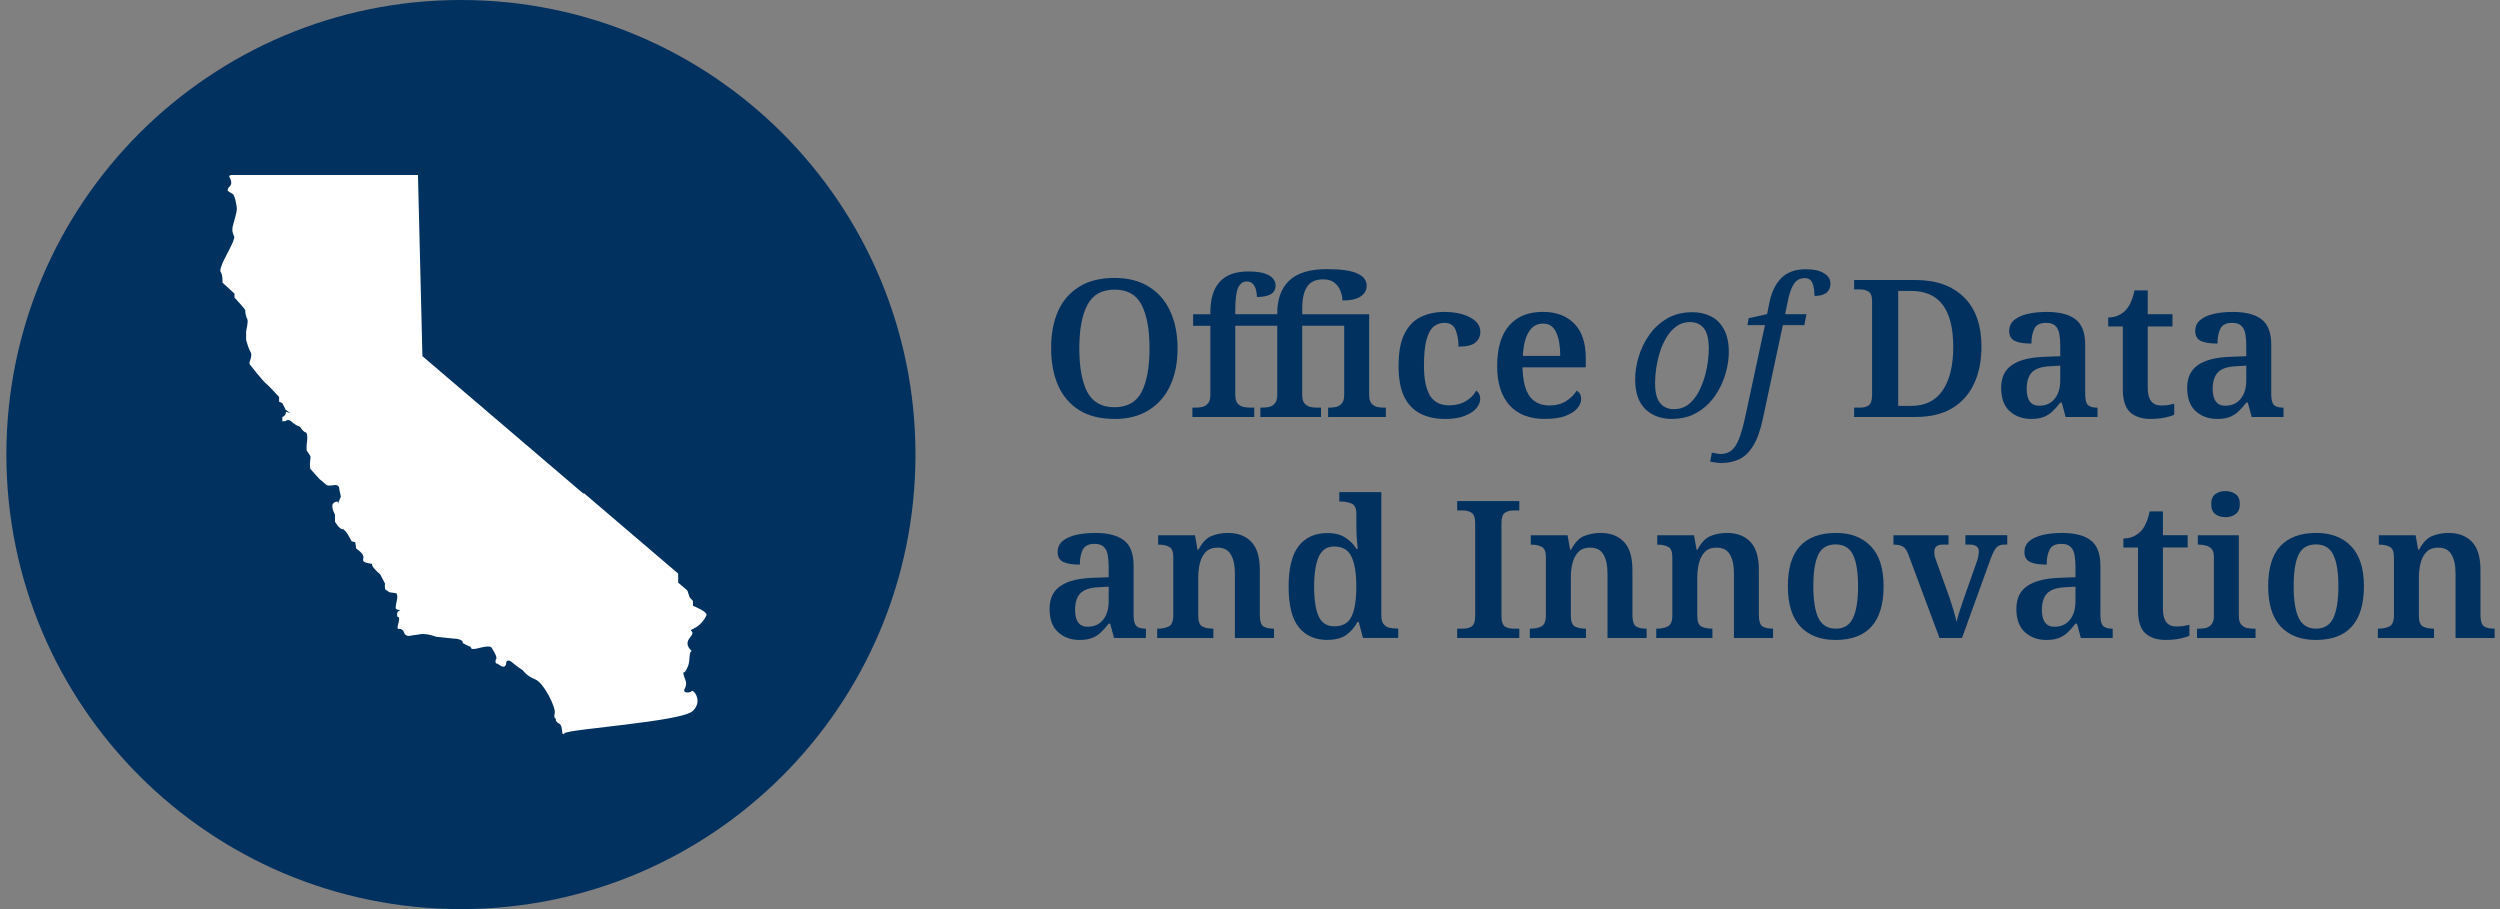 <svg width="264" height="96" viewBox="0 0 264 96" fill="none" xmlns="http://www.w3.org/2000/svg">
<rect x="0" y="0" width="264" height="96" fill="#808080" stroke="none"/>
<g clip-path="url(#clip0_167_1016)">
<path d="M48.673 96C75.183 96 96.673 74.51 96.673 48C96.673 21.49 75.183 0 48.673 0C22.163 0 0.673 21.49 0.673 48C0.673 74.51 22.163 96 48.673 96Z" fill="#00315F"/>
<path d="M73.175 63.968V63.461L72.823 63.074L72.589 62.36L71.616 61.524V60.572L61.646 52.06C61.637 52.082 61.628 52.104 61.615 52.135L57.727 48.815L44.608 37.612L44.137 18.482H24.365L24.188 18.588C24.188 18.588 24.32 18.87 24.365 18.989C24.409 19.108 24.514 19.464 24.233 19.72C23.951 19.975 24.07 20.169 24.07 20.169C24.07 20.169 24.382 20.393 24.585 20.495C24.787 20.596 25.012 21.732 25.012 22.058C25.012 22.384 24.748 23.295 24.598 23.815C24.448 24.335 24.611 24.74 24.73 24.96C24.849 25.185 24.083 26.616 24.083 26.616C24.083 26.616 23.07 28.404 23.303 28.716C23.537 29.029 23.497 29.848 23.497 29.848L24.765 31.011V31.429C24.765 31.429 25.976 32.71 25.915 32.816C25.857 32.922 26.003 33.516 26.122 33.723C26.241 33.93 25.989 34.992 25.989 34.992V35.899C25.989 35.899 26.254 36.867 26.461 37.167C26.668 37.466 26.373 38.18 26.373 38.18C26.373 38.18 26.315 38.387 26.373 38.479C26.43 38.572 27.848 40.329 28.068 40.478C28.288 40.628 29.473 41.923 29.473 41.923V42.416L29.812 42.579L30.125 43.174L30.138 43.257C31.155 43.913 30.16 43.389 30.182 43.517C30.239 43.861 29.812 44.054 29.812 44.054V44.486L30.138 44.473C30.138 44.473 30.433 44.173 30.816 44.547C31.199 44.922 31.688 45.067 31.688 45.067C31.688 45.067 31.97 45.574 32.278 45.662C32.591 45.75 32.379 46.987 32.379 46.987V47.568L32.732 48.088C32.732 48.088 32.837 48.181 32.762 48.599C32.688 49.022 32.762 49.502 32.762 49.502L33.722 50.576L34.489 51.215C34.489 51.215 34.621 51.351 35.255 51.232C35.889 51.113 35.832 51.681 35.832 51.681L35.995 52.439L35.682 53.196C35.682 53.196 35.801 52.778 35.299 53.064C34.797 53.346 35.374 54.333 35.374 54.333V55.09C35.374 55.09 35.845 55.909 36.171 55.883C36.497 55.852 37.131 57.164 37.131 57.164L37.514 57.257L37.615 57.926L37.809 58.076C37.809 58.076 38.298 58.401 38.368 58.745C38.443 59.088 38.073 59.282 38.813 59.458C39.553 59.639 39.183 59.383 39.315 59.727C39.447 60.07 40.156 60.665 40.156 60.665L40.671 61.647C40.596 61.753 40.671 62.228 40.671 62.228L41.116 62.541L41.856 62.647C41.856 62.647 41.957 62.809 41.957 63.052C41.957 63.294 41.781 63.871 41.781 64.183C41.781 64.496 42.547 64.377 42.164 64.496C41.781 64.615 41.984 65.152 41.984 65.152C41.984 65.152 42.283 65.033 42.076 65.778C41.869 66.522 42.076 66.403 42.076 66.403C42.076 66.403 42.521 66.341 42.666 66.79C42.816 67.24 43.256 67.147 43.256 67.147C43.256 67.147 43.758 67.055 44.437 66.967C45.115 66.879 46.031 67.235 46.031 67.235C46.031 67.235 47.832 67.442 47.981 67.442C48.092 67.442 48.536 67.442 48.853 67.72C48.853 67.781 48.862 67.843 48.862 67.905C49.201 68.085 49.584 68.283 49.668 68.283C49.818 68.283 49.461 68.732 50.58 68.433C51.703 68.133 51.879 68.345 51.879 68.345C51.879 68.345 52.557 69.358 52.407 69.569C52.257 69.781 52.319 70.076 52.469 70.076C52.618 70.076 52.821 70.375 53.147 70.401C53.473 70.432 53.473 69.869 53.473 69.869C53.473 69.869 53.649 69.569 54.094 69.957C54.538 70.344 55.217 70.789 55.217 70.789C55.217 70.789 55.6 71.388 56.516 71.74C57.432 72.097 58.731 74.752 58.581 75.316C58.431 75.88 58.7 75.88 58.7 75.88C58.7 75.88 58.581 76.179 59.052 76.417C59.523 76.655 59.202 77.879 59.616 77.43C60.03 76.981 72.008 76.21 73.162 75.078C74.311 73.946 73.131 72.753 73.047 72.964C72.959 73.171 72.012 73.264 72.307 72.727C72.602 72.194 72.365 71.775 72.365 71.775C72.365 71.775 72.039 71 72.215 71C72.391 71 72.598 70.494 72.686 70.256C72.774 70.018 72.8 69.6 72.8 69.6C72.8 69.6 72.831 68.706 73.034 68.763C73.241 68.825 72.122 68.226 72.858 67.332C73.598 66.438 72.475 66.738 73.241 66.381C74.007 66.024 74.421 65.368 74.597 64.981C74.782 64.602 73.188 63.977 73.188 63.977L73.175 63.968Z" fill="white"/>
<path d="M117.683 44.239C116.186 44.239 114.939 43.926 113.957 43.306C112.971 42.685 112.227 41.813 111.729 40.694C111.245 39.571 110.998 38.263 110.998 36.766C110.998 35.269 111.24 33.965 111.729 32.856C112.227 31.75 112.971 30.892 113.957 30.284C114.944 29.663 116.194 29.35 117.705 29.35C119.136 29.35 120.343 29.663 121.329 30.284C122.315 30.892 123.064 31.755 123.579 32.878C124.09 33.983 124.35 35.286 124.35 36.788C124.35 38.29 124.095 39.598 123.579 40.716C123.064 41.822 122.311 42.689 121.311 43.31C120.325 43.931 119.118 44.244 117.687 44.244L117.683 44.239ZM117.683 43.002C119.048 43.002 120.003 42.46 120.558 41.381C121.113 40.289 121.391 38.757 121.391 36.784C121.391 34.811 121.113 33.287 120.558 32.204C120.003 31.125 119.052 30.583 117.7 30.583C116.348 30.583 115.393 31.125 114.825 32.204C114.257 33.283 113.975 34.811 113.975 36.784C113.975 38.757 114.252 40.289 114.807 41.381C115.375 42.46 116.331 43.002 117.683 43.002Z" fill="#00315F"/>
<path d="M125.918 44.037V43.046H126.301C126.53 43.046 126.759 43.02 126.988 42.967C127.23 42.901 127.428 42.773 127.573 42.584C127.736 42.394 127.816 42.099 127.816 41.694V34.402H125.992V33.186H127.816V32.984C127.816 30.108 129.146 28.668 131.805 28.668C132.576 28.668 133.17 28.743 133.589 28.893C134.007 29.042 134.298 29.232 134.461 29.461C134.624 29.676 134.703 29.905 134.703 30.148C134.703 30.566 134.527 30.879 134.175 31.081C133.822 31.271 133.342 31.363 132.735 31.363C132.735 31.121 132.699 30.879 132.633 30.632C132.58 30.377 132.47 30.161 132.307 29.985C132.158 29.808 131.942 29.721 131.66 29.721C131.242 29.721 130.929 29.958 130.726 30.43C130.537 30.887 130.445 31.68 130.445 32.799V33.182H134.879V33.041C134.879 31.583 135.297 30.447 136.134 29.637C136.984 28.826 138.31 28.421 140.106 28.421C141.63 28.421 142.713 28.576 143.347 28.888C143.995 29.183 144.321 29.61 144.321 30.165C144.321 30.636 144.109 31.015 143.691 31.301C143.286 31.583 142.643 31.729 141.766 31.729C141.766 31.473 141.705 31.169 141.586 30.817C141.476 30.465 141.273 30.161 140.978 29.905C140.679 29.637 140.26 29.5 139.723 29.5C138.926 29.5 138.358 29.765 138.023 30.288C137.684 30.817 137.517 31.557 137.517 32.517V33.186H144.585V41.694C144.585 42.099 144.66 42.394 144.809 42.584C144.972 42.773 145.166 42.901 145.395 42.967C145.637 43.02 145.875 43.046 146.104 43.046H146.346V44.037H140.247V43.046H140.41C140.652 43.046 140.89 43.02 141.119 42.967C141.361 42.901 141.559 42.773 141.705 42.584C141.868 42.394 141.947 42.104 141.947 41.712V34.397H137.512V41.69C137.512 42.095 137.587 42.39 137.737 42.579C137.9 42.769 138.094 42.896 138.323 42.962C138.552 43.015 138.79 43.042 139.032 43.042H139.499V44.032H133.096V43.042H133.36C133.602 43.042 133.84 43.015 134.069 42.962C134.298 42.896 134.487 42.769 134.637 42.579C134.8 42.39 134.879 42.095 134.879 41.69V34.397H130.445V41.69C130.445 42.095 130.519 42.39 130.669 42.579C130.832 42.769 131.026 42.896 131.255 42.962C131.497 43.015 131.735 43.042 131.964 43.042H132.448V44.032H125.904L125.918 44.037Z" fill="#00315F"/>
<path d="M152.551 44.239C151.604 44.239 150.763 44.059 150.019 43.693C149.288 43.328 148.715 42.742 148.297 41.932C147.892 41.108 147.689 40.016 147.689 38.651C147.689 37.193 147.896 36.053 148.319 35.229C148.751 34.393 149.323 33.803 150.041 33.468C150.772 33.116 151.587 32.94 152.494 32.94C153.617 32.94 154.533 33.133 155.25 33.525C155.964 33.904 156.325 34.41 156.325 35.044C156.325 35.489 156.158 35.864 155.819 36.158C155.493 36.454 154.894 36.603 154.017 36.603C154.017 35.929 153.916 35.34 153.714 34.842C153.511 34.344 153.119 34.093 152.538 34.093C152.093 34.093 151.706 34.23 151.384 34.498C151.058 34.767 150.812 35.234 150.635 35.894C150.459 36.542 150.371 37.453 150.371 38.629C150.371 40.021 150.583 41.069 151.001 41.769C151.419 42.456 152.102 42.804 153.049 42.804C153.722 42.804 154.304 42.654 154.792 42.359C155.29 42.064 155.656 41.69 155.885 41.245C156.166 41.434 156.312 41.725 156.312 42.117C156.312 42.456 156.175 42.786 155.907 43.108C155.638 43.433 155.224 43.702 154.669 43.918C154.128 44.134 153.427 44.244 152.564 44.244L152.551 44.239Z" fill="#00315F"/>
<path d="M163.142 44.239C161.508 44.239 160.257 43.755 159.394 42.782C158.531 41.809 158.1 40.439 158.1 38.669C158.1 36.779 158.518 35.353 159.355 34.393C160.191 33.419 161.38 32.935 162.922 32.935C164.326 32.935 165.432 33.349 166.242 34.172C167.052 34.996 167.457 36.207 167.457 37.797V38.788H160.773C160.812 40.192 161.068 41.218 161.543 41.866C162.028 42.5 162.719 42.817 163.609 42.817C164.309 42.817 164.903 42.663 165.392 42.35C165.877 42.037 166.242 41.676 166.484 41.258C166.81 41.421 166.969 41.712 166.969 42.13C166.969 42.482 166.828 42.817 166.541 43.143C166.273 43.455 165.855 43.715 165.286 43.931C164.732 44.134 164.018 44.235 163.137 44.235L163.142 44.239ZM160.812 37.577H164.762C164.762 36.537 164.621 35.714 164.335 35.106C164.067 34.485 163.6 34.172 162.939 34.172C162.279 34.172 161.803 34.463 161.442 35.044C161.077 35.626 160.87 36.471 160.812 37.577Z" fill="#00315F"/>
<path d="M176.56 44.239C175.41 44.239 174.472 43.896 173.746 43.204C173.032 42.504 172.671 41.447 172.671 40.042C172.671 39.298 172.795 38.514 173.037 37.691C173.279 36.867 173.653 36.097 174.151 35.383C174.653 34.666 175.278 34.089 176.036 33.64C176.793 33.195 177.683 32.97 178.709 32.97C179.427 32.97 180.074 33.111 180.655 33.397C181.237 33.679 181.695 34.133 182.034 34.754C182.386 35.375 182.562 36.181 182.562 37.163C182.562 37.744 182.487 38.356 182.337 39.008C182.188 39.642 181.959 40.272 181.65 40.892C181.338 41.513 180.95 42.073 180.475 42.575C180.003 43.072 179.435 43.477 178.775 43.79C178.128 44.09 177.392 44.235 176.569 44.235L176.56 44.239ZM176.78 43.204C177.441 43.204 178.004 42.993 178.462 42.575C178.933 42.143 179.312 41.597 179.598 40.932C179.893 40.258 180.114 39.554 180.246 38.827C180.382 38.096 180.448 37.431 180.448 36.823C180.448 35.811 180.272 35.088 179.92 34.657C179.568 34.225 179.083 34.01 178.462 34.01C177.934 34.01 177.471 34.15 177.066 34.437C176.661 34.718 176.309 35.097 176.014 35.573C175.732 36.031 175.494 36.546 175.305 37.114C175.129 37.682 174.997 38.255 174.9 38.836C174.82 39.404 174.776 39.928 174.776 40.417C174.776 41.443 174.957 42.165 175.322 42.583C175.688 43.002 176.172 43.213 176.78 43.213V43.204Z" fill="#00315F"/>
<path d="M181.769 48.898C181.567 48.898 181.36 48.876 181.14 48.837C180.911 48.81 180.73 48.775 180.594 48.736L180.774 47.802C180.884 47.828 181.03 47.855 181.219 47.881C181.395 47.921 181.558 47.943 181.703 47.943C182.364 47.943 182.884 47.661 183.262 47.093C183.628 46.525 183.958 45.569 184.253 44.217L186.38 34.331H184.535L184.658 33.6L186.605 33.173L186.829 32.059C187.045 30.909 187.463 30.02 188.084 29.386C188.705 28.752 189.568 28.435 190.678 28.435C191.541 28.435 192.188 28.576 192.624 28.862C193.069 29.13 193.294 29.491 193.294 29.936C193.294 30.381 193.144 30.711 192.849 30.927C192.567 31.143 192.153 31.253 191.612 31.253C191.612 30.738 191.546 30.302 191.409 29.936C191.272 29.558 190.999 29.368 190.577 29.368C190.079 29.368 189.692 29.579 189.423 29.998C189.154 30.403 188.939 31.033 188.776 31.883L188.511 33.177H190.762L190.537 34.331H188.269L186.164 44.195C185.909 45.398 185.579 46.336 185.173 47.009C184.768 47.696 184.284 48.185 183.716 48.467C183.148 48.749 182.5 48.894 181.769 48.894V48.898Z" fill="#00315F"/>
<path d="M195.791 44.037V43.046H196.42C196.773 43.046 197.068 42.971 197.31 42.821C197.565 42.658 197.693 42.279 197.693 41.685V31.838C197.693 31.284 197.565 30.936 197.31 30.786C197.055 30.636 196.755 30.561 196.42 30.561H195.791V29.571H202.295C204.47 29.571 206.17 30.178 207.399 31.394C208.627 32.596 209.244 34.344 209.244 36.638C209.244 38.109 208.98 39.408 208.456 40.527C207.94 41.632 207.165 42.5 206.126 43.121C205.1 43.728 203.823 44.032 202.299 44.032H195.795L195.791 44.037ZM200.45 42.861H201.828C203.299 42.861 204.409 42.315 205.148 41.218C205.893 40.126 206.263 38.598 206.263 36.638C206.263 32.697 204.792 30.724 201.846 30.724H200.45V42.856V42.861Z" fill="#00315F"/>
<path d="M214.484 44.239C213.595 44.239 212.842 43.971 212.234 43.429C211.626 42.887 211.322 42.064 211.322 40.959C211.322 39.853 211.701 39.074 212.459 38.55C213.216 38.021 214.357 37.731 215.88 37.678L217.562 37.616V36.462C217.562 36.004 217.527 35.599 217.461 35.247C217.395 34.882 217.254 34.6 217.034 34.397C216.831 34.194 216.506 34.093 216.061 34.093C215.44 34.093 215.026 34.305 214.823 34.723C214.621 35.128 214.519 35.648 214.519 36.282C213.736 36.282 213.15 36.189 212.758 36C212.366 35.797 212.172 35.454 212.172 34.965C212.172 34.476 212.348 34.089 212.701 33.789C213.066 33.494 213.546 33.274 214.141 33.142C214.748 33.005 215.418 32.94 216.144 32.94C217.496 32.94 218.509 33.204 219.183 33.728C219.857 34.243 220.196 35.133 220.196 36.401V41.606C220.196 42.161 220.284 42.539 220.46 42.742C220.649 42.945 220.975 43.046 221.433 43.046H221.495V44.037H218.13L217.725 42.517H217.562C217.281 42.883 217.003 43.191 216.73 43.451C216.461 43.706 216.149 43.905 215.797 44.037C215.444 44.173 215.008 44.239 214.48 44.239H214.484ZM215.356 42.843C216.03 42.843 216.563 42.605 216.955 42.134C217.36 41.65 217.562 40.994 217.562 40.17V38.611L216.51 38.673C215.563 38.713 214.911 38.937 214.546 39.342C214.194 39.734 214.017 40.307 214.017 41.064C214.017 42.253 214.462 42.848 215.356 42.848V42.843Z" fill="#00315F"/>
<path d="M227.127 44.239C226.18 44.239 225.454 44.002 224.939 43.53C224.423 43.059 224.168 42.236 224.168 41.06V34.476H222.627V33.525C222.992 33.525 223.336 33.459 223.661 33.323C223.987 33.173 224.256 32.984 224.472 32.755C224.89 32.31 225.203 31.614 225.405 30.667H226.801V33.177H229.413V34.472H226.801V40.954C226.801 42.196 227.268 42.817 228.197 42.817C228.453 42.817 228.699 42.804 228.928 42.777C229.157 42.738 229.382 42.689 229.598 42.636V43.79C229.395 43.9 229.069 44.002 228.624 44.094C228.18 44.187 227.678 44.235 227.127 44.235V44.239Z" fill="#00315F"/>
<path d="M234.129 44.239C233.239 44.239 232.486 43.971 231.879 43.429C231.271 42.887 230.967 42.064 230.967 40.959C230.967 39.853 231.346 39.074 232.103 38.55C232.861 38.021 234.001 37.731 235.525 37.678L237.207 37.616V36.462C237.207 36.004 237.172 35.599 237.106 35.247C237.04 34.882 236.895 34.6 236.679 34.397C236.476 34.194 236.15 34.093 235.706 34.093C235.085 34.093 234.671 34.305 234.468 34.723C234.266 35.128 234.164 35.648 234.164 36.282C233.38 36.282 232.795 36.189 232.403 36C232.011 35.797 231.817 35.454 231.817 34.965C231.817 34.476 231.993 34.089 232.346 33.789C232.711 33.494 233.191 33.274 233.786 33.142C234.393 33.005 235.063 32.94 235.789 32.94C237.141 32.94 238.154 33.204 238.828 33.728C239.501 34.243 239.841 35.133 239.841 36.401V41.606C239.841 42.161 239.929 42.539 240.105 42.742C240.294 42.945 240.62 43.046 241.078 43.046H241.14V44.037H237.775L237.37 42.517H237.207C236.925 42.883 236.648 43.191 236.375 43.451C236.106 43.706 235.794 43.905 235.441 44.037C235.089 44.173 234.653 44.239 234.125 44.239H234.129ZM235.001 42.843C235.675 42.843 236.208 42.605 236.599 42.134C237.005 41.65 237.207 40.994 237.207 40.17V38.611L236.155 38.673C235.208 38.713 234.556 38.937 234.191 39.342C233.838 39.734 233.662 40.307 233.662 41.064C233.662 42.253 234.107 42.848 235.001 42.848V42.843Z" fill="#00315F"/>
<path d="M113.997 67.579C113.107 67.579 112.354 67.31 111.747 66.768C111.139 66.227 110.835 65.403 110.835 64.298C110.835 63.193 111.214 62.413 111.971 61.889C112.729 61.361 113.869 61.074 115.393 61.017L117.075 60.956V59.802C117.075 59.344 117.04 58.939 116.974 58.586C116.908 58.221 116.762 57.939 116.547 57.736C116.344 57.534 116.018 57.433 115.573 57.433C114.952 57.433 114.539 57.644 114.336 58.062C114.133 58.467 114.032 58.987 114.032 59.621C113.248 59.621 112.663 59.529 112.271 59.339C111.879 59.137 111.685 58.793 111.685 58.304C111.685 57.816 111.861 57.428 112.213 57.129C112.579 56.829 113.059 56.618 113.653 56.481C114.261 56.345 114.93 56.279 115.657 56.279C117.009 56.279 118.022 56.543 118.696 57.067C119.369 57.582 119.708 58.472 119.708 59.74V64.945C119.708 65.5 119.797 65.879 119.973 66.081C120.162 66.284 120.488 66.385 120.946 66.385H121.008V67.376H117.643L117.238 65.857H117.075C116.793 66.222 116.516 66.531 116.243 66.79C115.974 67.046 115.661 67.244 115.309 67.376C114.957 67.508 114.521 67.579 113.992 67.579H113.997ZM114.869 66.183C115.543 66.183 116.075 65.945 116.467 65.474C116.872 64.989 117.075 64.333 117.075 63.51V61.951L116.023 62.012C115.076 62.052 114.424 62.277 114.059 62.682C113.706 63.074 113.53 63.646 113.53 64.404C113.53 65.593 113.975 66.187 114.869 66.187V66.183Z" fill="#00315F"/>
<path d="M122.201 67.376V66.385H122.28C122.738 66.385 123.126 66.306 123.434 66.143C123.747 65.98 123.901 65.588 123.901 64.967V58.85C123.901 58.269 123.76 57.904 123.474 57.758C123.192 57.596 122.826 57.516 122.381 57.516H122.302V56.525H126.191L126.455 58.045H126.556C126.961 57.287 127.419 56.807 127.934 56.605C128.463 56.389 129.04 56.279 129.678 56.279C130.731 56.279 131.554 56.596 132.149 57.23C132.743 57.851 133.038 58.846 133.038 60.207V64.945C133.038 65.566 133.162 65.967 133.404 66.139C133.646 66.302 133.998 66.381 134.456 66.381H134.536V67.372H130.405V60.586C130.405 59.709 130.264 59.031 129.978 58.56C129.709 58.075 129.234 57.829 128.56 57.829C128.045 57.829 127.644 57.979 127.344 58.274C127.049 58.573 126.838 58.961 126.715 59.449C126.591 59.934 126.534 60.462 126.534 61.03V65.042C126.534 65.623 126.675 65.993 126.961 66.156C127.243 66.306 127.609 66.381 128.053 66.381H128.133V67.372H122.197L122.201 67.376Z" fill="#00315F"/>
<path d="M140.212 67.579C138.886 67.579 137.869 67.134 137.151 66.24C136.434 65.337 136.077 63.91 136.077 61.964C136.077 60.018 136.429 58.573 137.129 57.67C137.843 56.75 138.864 56.292 140.19 56.292C140.961 56.292 141.586 56.455 142.075 56.777C142.559 57.089 142.951 57.486 143.25 57.97H143.374C143.334 57.605 143.299 57.199 143.272 56.755C143.246 56.297 143.233 55.905 143.233 55.579V54.262C143.233 53.694 143.07 53.337 142.748 53.188C142.423 53.038 142.039 52.963 141.595 52.963H141.432V51.972H145.866V64.976C145.866 65.381 145.941 65.685 146.091 65.888C146.254 66.09 146.461 66.227 146.721 66.293C146.976 66.346 147.253 66.372 147.553 66.372H147.654V67.363H143.929L143.484 65.681H143.343C143.03 66.262 142.634 66.72 142.15 67.059C141.665 67.398 141.022 67.566 140.225 67.566L140.212 67.579ZM140.899 66.139C141.788 66.139 142.396 65.795 142.722 65.104C143.061 64.417 143.228 63.36 143.228 61.942C143.228 60.524 143.061 59.533 142.722 58.802C142.396 58.071 141.784 57.71 140.877 57.71C140.119 57.71 139.582 58.076 139.256 58.802C138.93 59.533 138.772 60.586 138.772 61.964C138.772 63.342 138.935 64.404 139.256 65.104C139.582 65.791 140.128 66.139 140.899 66.139Z" fill="#00315F"/>
<path d="M153.877 67.376V66.385H154.506C154.859 66.385 155.154 66.311 155.396 66.161C155.651 65.998 155.779 65.619 155.779 65.025V55.262C155.779 54.667 155.651 54.297 155.396 54.148C155.154 53.985 154.854 53.905 154.506 53.905H153.877V52.915H160.438V53.905H159.808C159.456 53.905 159.161 53.985 158.919 54.148C158.677 54.297 158.553 54.667 158.553 55.262V65.025C158.553 65.619 158.677 65.998 158.919 66.161C159.161 66.311 159.46 66.385 159.808 66.385H160.438V67.376H153.877Z" fill="#00315F"/>
<path d="M161.548 67.376V66.385H161.627C162.085 66.385 162.472 66.306 162.781 66.143C163.089 65.98 163.248 65.588 163.248 64.967V58.85C163.248 58.269 163.107 57.904 162.82 57.758C162.539 57.596 162.173 57.516 161.728 57.516H161.649V56.525H165.537L165.802 58.045H165.903C166.308 57.287 166.766 56.807 167.281 56.605C167.81 56.389 168.387 56.279 169.025 56.279C170.078 56.279 170.901 56.596 171.496 57.23C172.09 57.851 172.385 58.846 172.385 60.207V64.945C172.385 65.566 172.508 65.967 172.751 66.139C172.993 66.302 173.345 66.381 173.803 66.381H173.882V67.372H169.752V60.586C169.752 59.709 169.611 59.031 169.325 58.56C169.056 58.075 168.58 57.829 167.907 57.829C167.391 57.829 166.986 57.979 166.691 58.274C166.396 58.573 166.185 58.961 166.061 59.449C165.938 59.934 165.881 60.462 165.881 61.03V65.042C165.881 65.623 166.022 65.993 166.308 66.156C166.59 66.306 166.955 66.381 167.4 66.381H167.479V67.372H161.543L161.548 67.376Z" fill="#00315F"/>
<path d="M174.9 67.376V66.385H174.979C175.437 66.385 175.824 66.306 176.133 66.143C176.445 65.98 176.599 65.588 176.599 64.967V58.85C176.599 58.269 176.459 57.904 176.172 57.758C175.89 57.596 175.525 57.516 175.08 57.516H175.001V56.525H178.889L179.154 58.045H179.255C179.66 57.287 180.118 56.807 180.633 56.605C181.162 56.389 181.739 56.279 182.377 56.279C183.43 56.279 184.253 56.596 184.848 57.23C185.442 57.851 185.737 58.846 185.737 60.207V64.945C185.737 65.566 185.86 65.967 186.103 66.139C186.345 66.302 186.697 66.381 187.155 66.381H187.234V67.372H183.104V60.586C183.104 59.709 182.963 59.031 182.677 58.56C182.408 58.075 181.932 57.829 181.259 57.829C180.743 57.829 180.343 57.979 180.043 58.274C179.748 58.573 179.537 58.961 179.413 59.449C179.29 59.934 179.233 60.462 179.233 61.03V65.042C179.233 65.623 179.374 65.993 179.66 66.156C179.942 66.306 180.307 66.381 180.752 66.381H180.831V67.372H174.895L174.9 67.376Z" fill="#00315F"/>
<path d="M193.822 67.579C192.255 67.579 191.026 67.112 190.136 66.183C189.247 65.236 188.798 63.813 188.798 61.907C188.798 60 189.225 58.604 190.075 57.675C190.938 56.741 192.21 56.279 193.884 56.279C195.438 56.279 196.658 56.746 197.552 57.675C198.455 58.608 198.908 60.017 198.908 61.907C198.908 63.796 198.477 65.236 197.614 66.183C196.764 67.116 195.5 67.579 193.827 67.579H193.822ZM193.862 66.385C194.725 66.385 195.333 66.007 195.685 65.249C196.037 64.492 196.213 63.377 196.213 61.907C196.213 60.436 196.037 59.335 195.685 58.604C195.333 57.86 194.721 57.49 193.84 57.49C192.959 57.49 192.347 57.86 191.995 58.604C191.656 59.335 191.488 60.431 191.488 61.907C191.488 63.382 191.664 64.492 192.017 65.249C192.382 66.007 192.994 66.385 193.862 66.385Z" fill="#00315F"/>
<path d="M204.814 67.376L201.511 58.525C201.361 58.12 201.172 57.851 200.943 57.714C200.714 57.578 200.384 57.512 199.952 57.512V56.521H205.765V57.512H205.135C204.554 57.512 204.263 57.767 204.263 58.282C204.263 58.432 204.277 58.582 204.303 58.727C204.343 58.864 204.382 58.992 204.426 59.11L205.805 62.937C205.968 63.395 206.122 63.884 206.271 64.395C206.421 64.892 206.536 65.32 206.615 65.672C206.681 65.359 206.791 64.976 206.941 64.518C207.09 64.06 207.223 63.655 207.346 63.303L208.764 59.273C208.83 59.097 208.878 58.921 208.905 58.745C208.944 58.569 208.966 58.401 208.966 58.238C208.966 57.754 208.636 57.507 207.976 57.507H207.548V56.517H211.965V57.507H211.622C211.296 57.507 211.041 57.6 210.851 57.789C210.662 57.965 210.446 58.375 210.204 59.027L207.187 67.372H204.818L204.814 67.376Z" fill="#00315F"/>
<path d="M216.092 67.579C215.202 67.579 214.449 67.31 213.841 66.768C213.234 66.227 212.93 65.403 212.93 64.298C212.93 63.193 213.308 62.413 214.066 61.889C214.823 61.361 215.964 61.074 217.488 61.017L219.17 60.956V59.802C219.17 59.344 219.135 58.939 219.068 58.586C219.002 58.221 218.861 57.939 218.641 57.736C218.439 57.534 218.113 57.433 217.668 57.433C217.047 57.433 216.633 57.644 216.431 58.062C216.228 58.467 216.127 58.987 216.127 59.621C215.343 59.621 214.757 59.529 214.365 59.339C213.973 59.137 213.78 58.793 213.78 58.304C213.78 57.816 213.956 57.428 214.308 57.129C214.674 56.829 215.154 56.618 215.748 56.481C216.356 56.345 217.025 56.279 217.752 56.279C219.104 56.279 220.117 56.543 220.79 57.067C221.464 57.582 221.803 58.472 221.803 59.74V64.945C221.803 65.5 221.891 65.879 222.067 66.081C222.257 66.284 222.583 66.385 223.041 66.385H223.102V67.376H219.738L219.333 65.857H219.17C218.888 66.222 218.61 66.531 218.337 66.79C218.069 67.046 217.756 67.244 217.404 67.376C217.052 67.513 216.616 67.579 216.087 67.579H216.092ZM216.963 66.183C217.637 66.183 218.175 65.945 218.562 65.474C218.967 64.989 219.17 64.333 219.17 63.51V61.951L218.117 62.012C217.17 62.052 216.519 62.277 216.153 62.682C215.801 63.074 215.625 63.646 215.625 64.404C215.625 65.593 216.07 66.187 216.963 66.187V66.183Z" fill="#00315F"/>
<path d="M228.73 67.579C227.783 67.579 227.057 67.341 226.541 66.87C226.026 66.398 225.771 65.575 225.771 64.399V57.816H224.23V56.865C224.595 56.865 224.939 56.798 225.264 56.662C225.59 56.512 225.859 56.323 226.075 56.094C226.493 55.649 226.806 54.953 227.008 54.007H228.404V56.517H231.016V57.811H228.404V64.294C228.404 65.535 228.871 66.156 229.8 66.156C230.056 66.156 230.302 66.143 230.531 66.117C230.76 66.077 230.985 66.029 231.201 65.976V67.129C230.998 67.235 230.672 67.341 230.227 67.433C229.783 67.526 229.281 67.574 228.73 67.574V67.579Z" fill="#00315F"/>
<path d="M235.005 54.614C234.587 54.614 234.23 54.509 233.931 54.288C233.649 54.073 233.504 53.72 233.504 53.236C233.504 52.752 233.645 52.386 233.931 52.184C234.226 51.968 234.587 51.858 235.005 51.858C235.424 51.858 235.78 51.968 236.08 52.184C236.379 52.386 236.525 52.738 236.525 53.236C236.525 53.734 236.375 54.073 236.08 54.288C235.785 54.504 235.424 54.614 235.005 54.614ZM232.006 67.376V66.385H232.271C232.5 66.385 232.729 66.359 232.958 66.306C233.2 66.24 233.398 66.112 233.543 65.923C233.706 65.734 233.786 65.443 233.786 65.051V58.793C233.786 58.415 233.706 58.137 233.543 57.961C233.394 57.785 233.2 57.67 232.958 57.618C232.729 57.552 232.5 57.516 232.271 57.516H232.09V56.526H236.423V65.033C236.423 65.439 236.498 65.738 236.648 65.923C236.811 66.112 237.005 66.24 237.234 66.306C237.463 66.359 237.7 66.385 237.943 66.385H238.185V67.376H232.006Z" fill="#00315F"/>
<path d="M244.544 67.579C242.976 67.579 241.747 67.112 240.858 66.183C239.968 65.236 239.519 63.813 239.519 61.907C239.519 60 239.946 58.604 240.796 57.675C241.659 56.741 242.928 56.279 244.605 56.279C246.16 56.279 247.38 56.746 248.274 57.675C249.176 58.608 249.63 60.017 249.63 61.907C249.63 63.796 249.198 65.236 248.335 66.183C247.485 67.116 246.221 67.579 244.548 67.579H244.544ZM244.583 66.385C245.446 66.385 246.054 66.007 246.406 65.249C246.759 64.492 246.935 63.377 246.935 61.907C246.935 60.436 246.759 59.335 246.406 58.604C246.054 57.86 245.442 57.49 244.561 57.49C243.681 57.49 243.068 57.86 242.716 58.604C242.377 59.335 242.21 60.431 242.21 61.907C242.21 63.382 242.386 64.492 242.738 65.249C243.104 66.007 243.716 66.385 244.583 66.385Z" fill="#00315F"/>
<path d="M251.101 67.376V66.385H251.18C251.638 66.385 252.026 66.306 252.334 66.143C252.646 65.98 252.801 65.588 252.801 64.967V58.85C252.801 58.269 252.66 57.904 252.373 57.758C252.092 57.596 251.726 57.516 251.281 57.516H251.202V56.525H255.09L255.355 58.045H255.456C255.861 57.287 256.319 56.807 256.834 56.605C257.363 56.389 257.944 56.279 258.578 56.279C259.631 56.279 260.454 56.596 261.049 57.23C261.643 57.851 261.938 58.846 261.938 60.207V64.945C261.938 65.566 262.061 65.967 262.304 66.139C262.546 66.302 262.898 66.381 263.356 66.381H263.435V67.372H259.305V60.586C259.305 59.709 259.164 59.031 258.878 58.56C258.609 58.075 258.133 57.829 257.46 57.829C256.949 57.829 256.544 57.979 256.244 58.274C255.949 58.573 255.738 58.961 255.615 59.449C255.491 59.934 255.434 60.462 255.434 61.03V65.042C255.434 65.623 255.575 65.993 255.861 66.156C256.143 66.306 256.508 66.381 256.953 66.381H257.033V67.372H251.096L251.101 67.376Z" fill="#00315F"/>
</g>
<defs>
<clipPath id="clip0_167_1016">
<rect width="262.763" height="96" fill="white" transform="translate(0.673)"/>
</clipPath>
</defs>
</svg>
